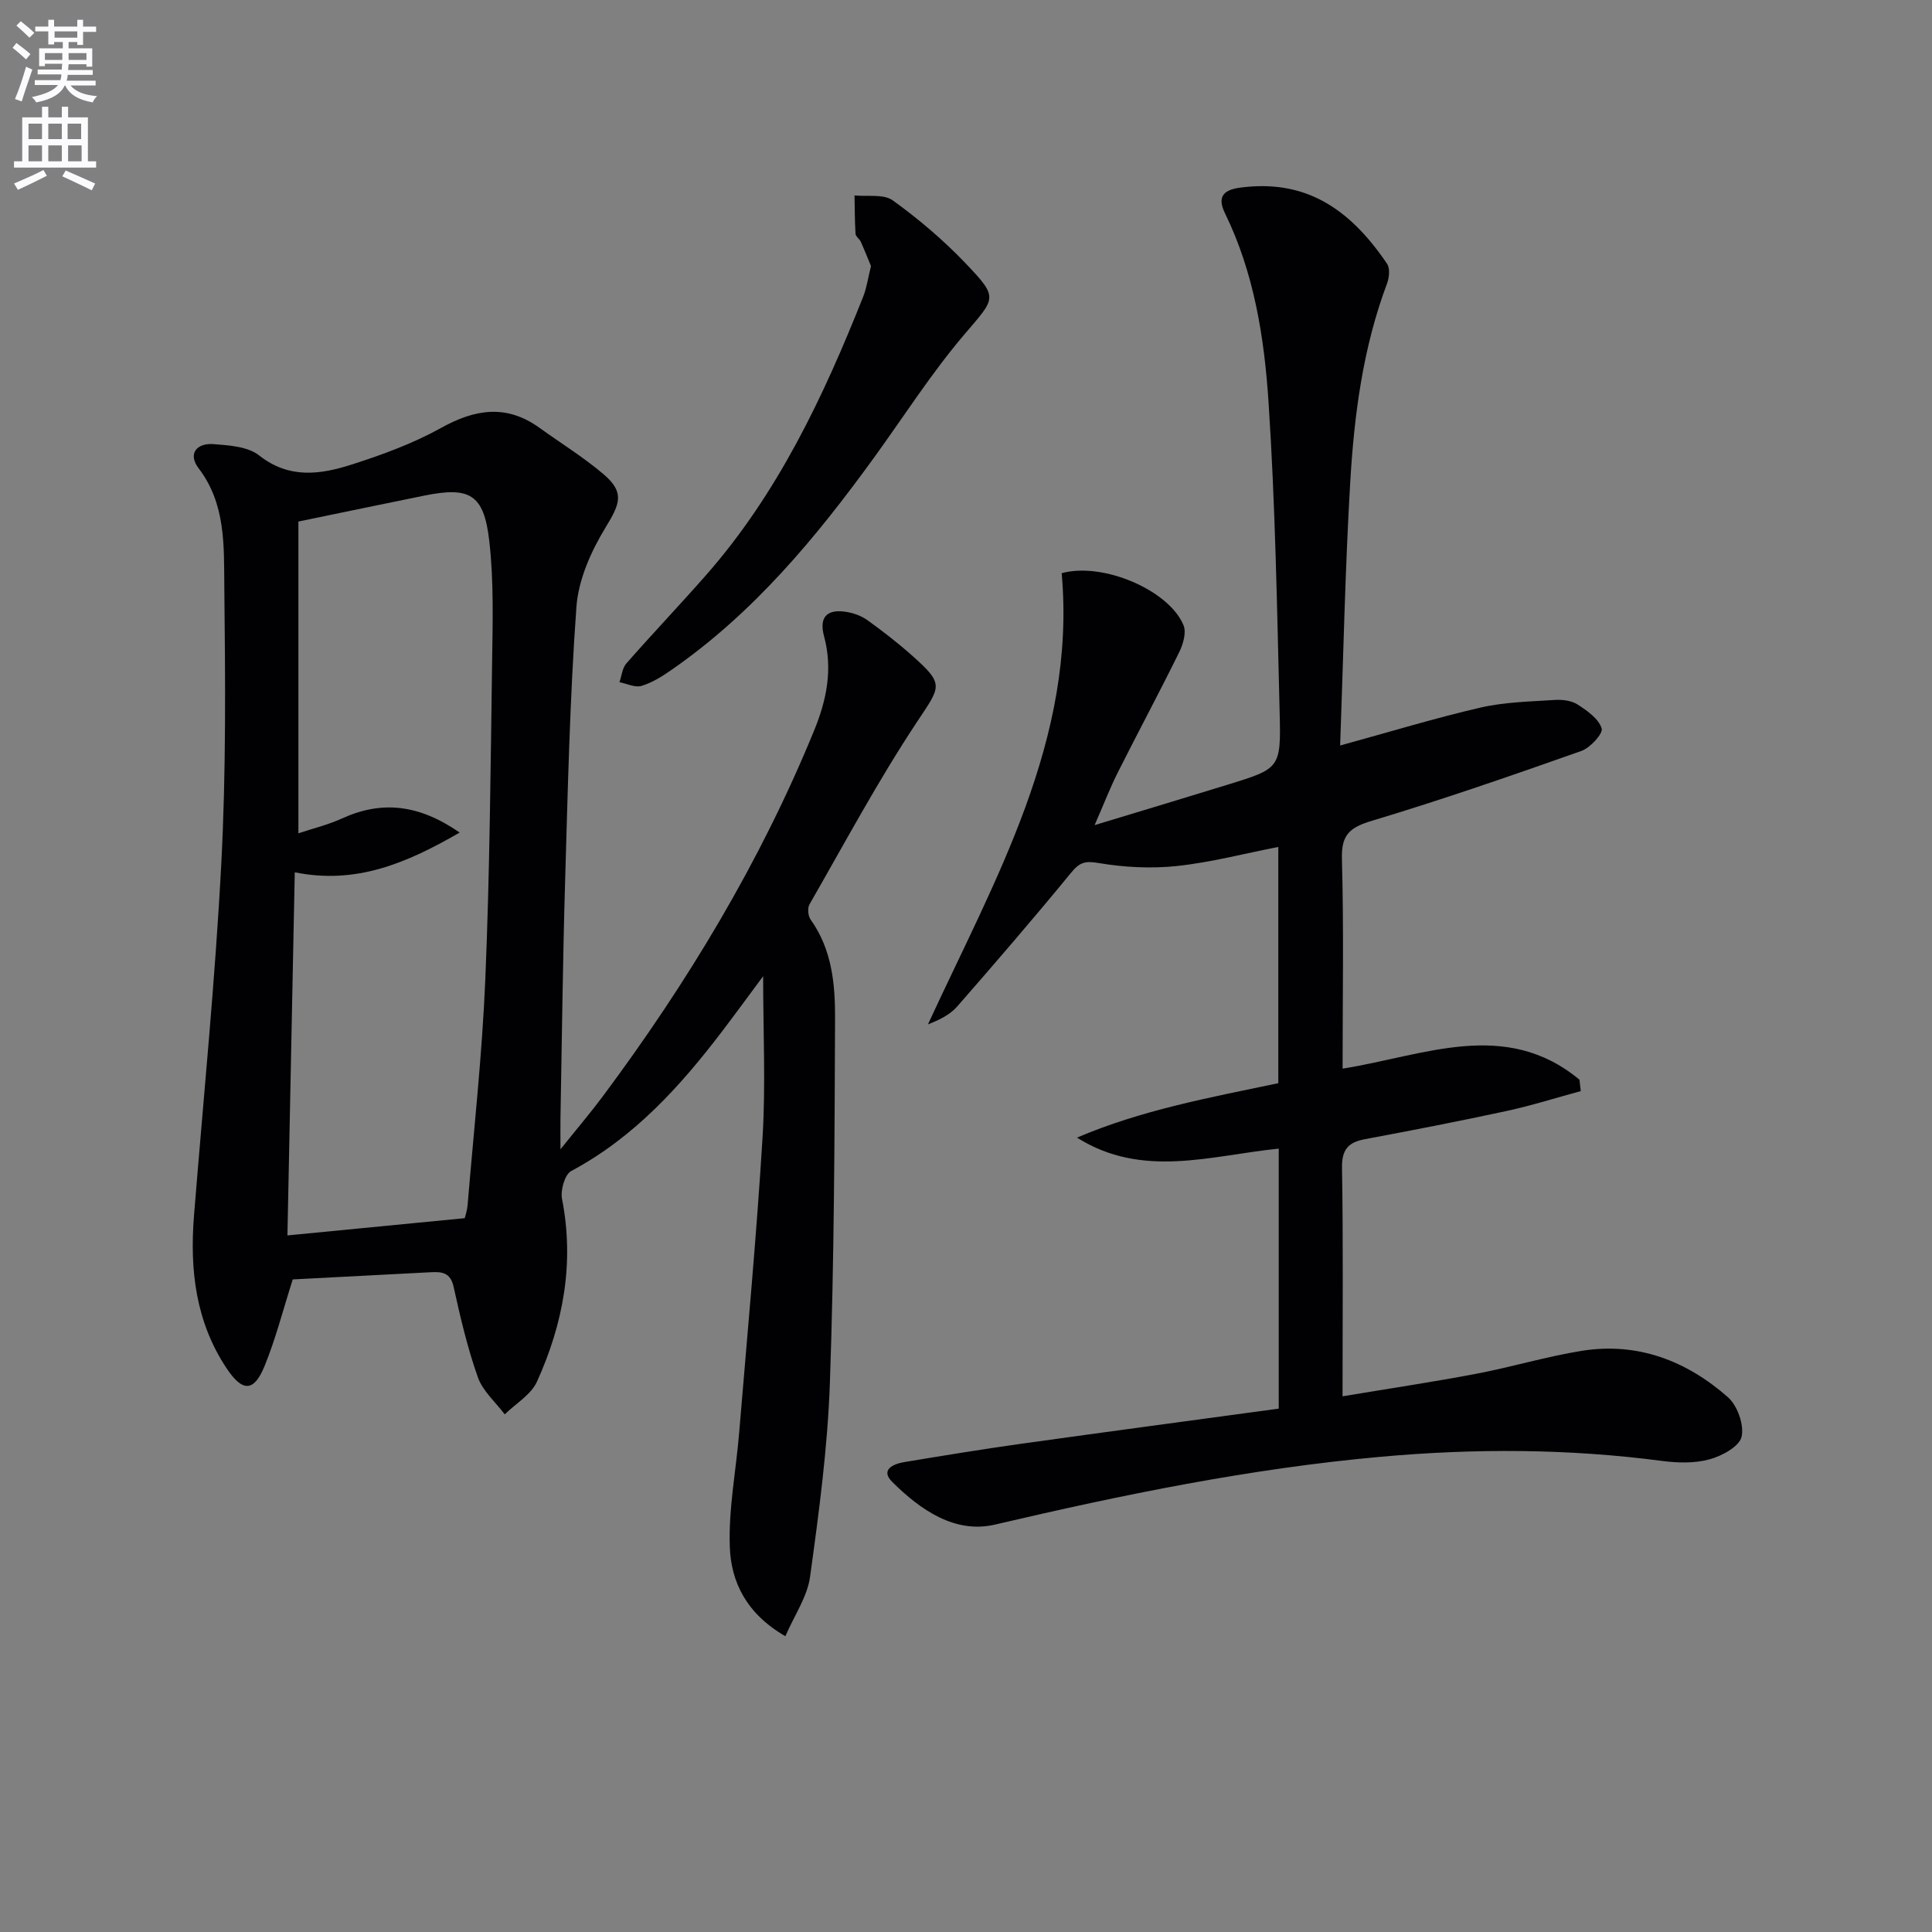 <svg enable-background="new 0 0 400 400" viewBox="0 0 400 400" xmlns="http://www.w3.org/2000/svg"><rect x="0" y="0" width="400" height="400" fill="#808080" stroke="none"/><path d="m2.6 9.9.8-1c.9.7 1.9 1.4 2.9 2.3l-.9 1.1c-1.1-1-2-1.8-2.8-2.4zm.5 10.6c.9-2.1 1.6-4.3 2.3-6.7.4.2.8.4 1.3.6-.7 2.1-1.5 4.3-2.2 6.6zm.3-15.2.9-.9c1 .8 2 1.6 2.8 2.4l-1 1c-.9-.9-1.8-1.7-2.7-2.5zm12.6-1.2h1.2v1.4h2.7v1.1h-2.7v2.7h-1.2v-.6h-1.8v1.3h4.9v3.8h-1.2v-.5h-3.7c0 .4-.1.9-.1 1.2h5.1v1h-5.2c0 .5-.1.9-.2 1.2h6v1h-5.2c1.1 1.3 2.9 2 5.5 2.2-.4.4-.7.8-.9 1.3-2.9-.5-4.8-1.6-5.7-3.5h-.1c-.8 1.7-2.7 2.9-5.9 3.5-.2-.4-.6-.8-.9-1.1 2.8-.6 4.6-1.4 5.4-2.5h-4.8v-1h5.3c.1-.3.2-.7.2-1.2h-4.9v-1h5c0-.4 0-.8.1-1.2h-3.6v.5h-1.2v-3.7h4.9v-1.3h-1.8v.5h-1.2v-2.7h-2.7v-1h2.7v-1.4h1.2v1.4h4.8zm-6.7 8.3h3.6c0-.4 0-.9 0-1.4h-3.6zm1.9-4.6h4.8v-1.3h-4.7v1.3zm6.7 3.2h-3.7v1.4h3.7z" fill="#fbfafc"/><path d="m8.7 22.1h1.3v2.2h2.8v-2.2h1.3v2.2h4.1v9.1h1.7v1.3h-17v-1.3h1.7v-9.1h4.1zm.3 13.1.7 1.2c-1.8.9-3.8 1.9-6 2.9-.2-.4-.5-.8-.8-1.3 2.3-1 4.4-1.9 6.1-2.8zm-3.1-6.4h2.8v-3.2h-2.8zm0 4.6h2.8v-3.3h-2.8zm4.1-4.6h2.8v-3.2h-2.8zm0 4.6h2.8v-3.3h-2.8zm3.6 1.9c2.1.9 4.1 1.8 6.1 2.7l-.7 1.4c-2.2-1.1-4.2-2-6.1-2.9zm3.2-9.7h-2.8v3.2h2.8zm-2.7 7.8h2.8v-3.3h-2.8z" fill="#fbfafc"/><g fill="#010104"><path d="m162.6 338.76c-8.08-4.67-11.24-11.24-11.5-18.45-.29-7.88 1.29-15.82 1.94-23.74 1.69-20.37 3.6-40.72 4.84-61.12.66-10.88.12-21.83.12-33.34-2.91 3.92-5.66 7.69-8.48 11.4-8.73 11.46-18.27 22-31.26 28.94-1.33.71-2.25 3.98-1.9 5.77 2.6 13.26.26 25.82-5.19 37.84-1.23 2.71-4.39 4.53-6.67 6.77-1.91-2.54-4.55-4.82-5.56-7.67-2.15-6.07-3.63-12.41-5.02-18.72-.65-2.98-2.4-3.16-4.72-3.04-9.78.52-19.56 1.02-28.59 1.49-2.05 6.44-3.55 12.35-5.84 17.95-2.2 5.38-4.57 5.39-7.86.45-6.39-9.61-7.64-20.35-6.75-31.54 1.95-24.34 4.39-48.66 5.66-73.04 1-19.09.83-38.27.62-57.4-.09-8.33.32-16.97-5.32-24.36-2.3-3.01-.38-5.27 3.1-5 3.23.25 7.1.5 9.43 2.34 6.27 4.95 12.79 3.94 19.29 1.85 6.29-2.02 12.61-4.34 18.35-7.53 7.07-3.93 13.58-4.96 20.41-.03 4.45 3.21 9.16 6.1 13.31 9.65 4.35 3.72 3.36 6.08.38 10.95-3.01 4.93-5.64 10.83-6.05 16.48-1.37 18.9-1.78 37.87-2.34 56.83-.48 16.3-.66 32.62-.96 48.93-.03 1.63 0 3.25 0 6.53 3.53-4.41 6.24-7.58 8.72-10.91 17.56-23.56 32.65-48.56 43.81-75.83 2.58-6.3 3.87-12.67 2.05-19.44-1.05-3.88.46-5.67 4.37-5.12 1.58.22 3.28.81 4.57 1.73 3.24 2.32 6.4 4.78 9.37 7.43 6.66 5.93 5.83 6.25.92 13.66-8.06 12.16-14.97 25.09-22.25 37.76-.45.78-.31 2.41.23 3.16 4.43 6.18 5.09 13.38 5.06 20.5-.1 25.14-.19 50.29-1.07 75.41-.47 13.41-2.26 26.8-4.1 40.12-.55 4.13-3.23 7.97-5.12 12.34zm-101.57-158.16c-.52 25.59-1.02 50.6-1.52 75.18 12.22-1.19 24.17-2.35 36.71-3.57.06-.25.49-1.51.6-2.8 1.29-15.56 3.01-31.1 3.66-46.69.91-21.77 1.09-43.58 1.4-65.37.12-8.48.38-17.04-.59-25.43-1.11-9.63-4.07-11.21-13.45-9.31-8.38 1.7-16.75 3.45-26.06 5.37v64.55c2.98-1 6.11-1.75 8.99-3.06 8.26-3.77 15.92-2.96 24.4 2.9-11.01 6.36-21.46 10.8-34.14 8.23z"/><path d="m264.75 291.64c0-18.05 0-35.82 0-53.83-14.03 1.41-28.21 6.28-41.77-2.28 13.34-5.7 27.37-8.27 41.68-11.27 0-16.15 0-32.55 0-48.91-7.04 1.37-13.97 3.2-21.01 3.95-5.36.57-10.94.27-16.26-.63-2.82-.48-3.91-.08-5.65 2.04-7.67 9.36-15.58 18.53-23.54 27.65-1.46 1.67-3.59 2.76-6.08 3.73 13.82-29.99 30.76-58.88 27.69-93.42 8.53-2.35 22.22 3.51 25.23 10.79.62 1.5-.09 3.93-.9 5.57-4.11 8.35-8.52 16.56-12.7 24.88-1.62 3.21-2.91 6.59-4.81 10.92 9.85-2.99 18.7-5.64 27.51-8.36 10.86-3.35 11.09-3.39 10.8-14.86-.54-21.45-.89-42.92-2.3-64.32-.88-13.38-2.98-26.77-9.01-39.11-1.59-3.26-.56-4.84 3.12-5.33 13.16-1.75 22.43 3.93 30.43 15.77.64.95.45 2.88-.02 4.11-4.96 13.22-6.78 27.06-7.6 40.97-1.07 18.08-1.42 36.2-2.1 54.65 10.25-2.81 19.57-5.66 29.05-7.85 4.97-1.15 10.19-1.24 15.31-1.58 1.6-.11 3.52.11 4.8.94 1.99 1.27 4.36 2.95 4.99 4.95.33 1.06-2.37 4.02-4.21 4.67-14.35 5.07-28.74 10.06-43.31 14.44-4.55 1.37-6.4 2.8-6.26 7.86.4 14.46.14 28.94.14 43.47 16.86-2.68 33.69-10.45 49.04 2.29.09.79.18 1.57.27 2.36-5.13 1.39-10.22 3.01-15.41 4.13-9.71 2.1-19.48 3.99-29.25 5.82-3.46.65-4.83 2.11-4.77 5.93.26 15.47.11 30.94.11 47.31 9.58-1.6 18.67-2.95 27.7-4.67 7.32-1.39 14.51-3.57 21.86-4.75 11.55-1.84 21.68 2.08 30.23 9.61 1.97 1.74 3.4 5.77 2.82 8.21-.48 2.02-4.09 3.96-6.66 4.66-3.08.84-6.58.74-9.8.32-19.39-2.55-38.79-2.61-58.23-.86-27.02 2.42-53.49 7.86-79.88 14.04-8.29 1.95-15.47-3.07-21.27-8.83-2.53-2.52.2-3.73 2.49-4.11 8.02-1.33 16.05-2.65 24.1-3.78 17.76-2.48 35.49-4.85 53.43-7.29z"/><path d="m180.33 55.09c-.62-1.5-1.33-3.29-2.12-5.05-.27-.59-1.04-1.07-1.08-1.62-.17-2.65-.15-5.31-.21-7.96 2.68.28 6.03-.34 7.92 1.03 5.37 3.87 10.5 8.23 15.07 13.02 6.96 7.29 6.23 7.1-.34 14.84-6.75 7.94-12.4 16.82-18.53 25.28-12.04 16.63-25.06 32.34-42.14 44.15-1.89 1.31-3.94 2.59-6.1 3.23-1.33.39-3.02-.47-4.55-.77.46-1.31.58-2.91 1.43-3.88 5.37-6.12 10.99-12.03 16.37-18.14 14.95-16.96 24.42-37.05 32.67-57.81.72-1.83.99-3.84 1.61-6.32z"/></g></svg>